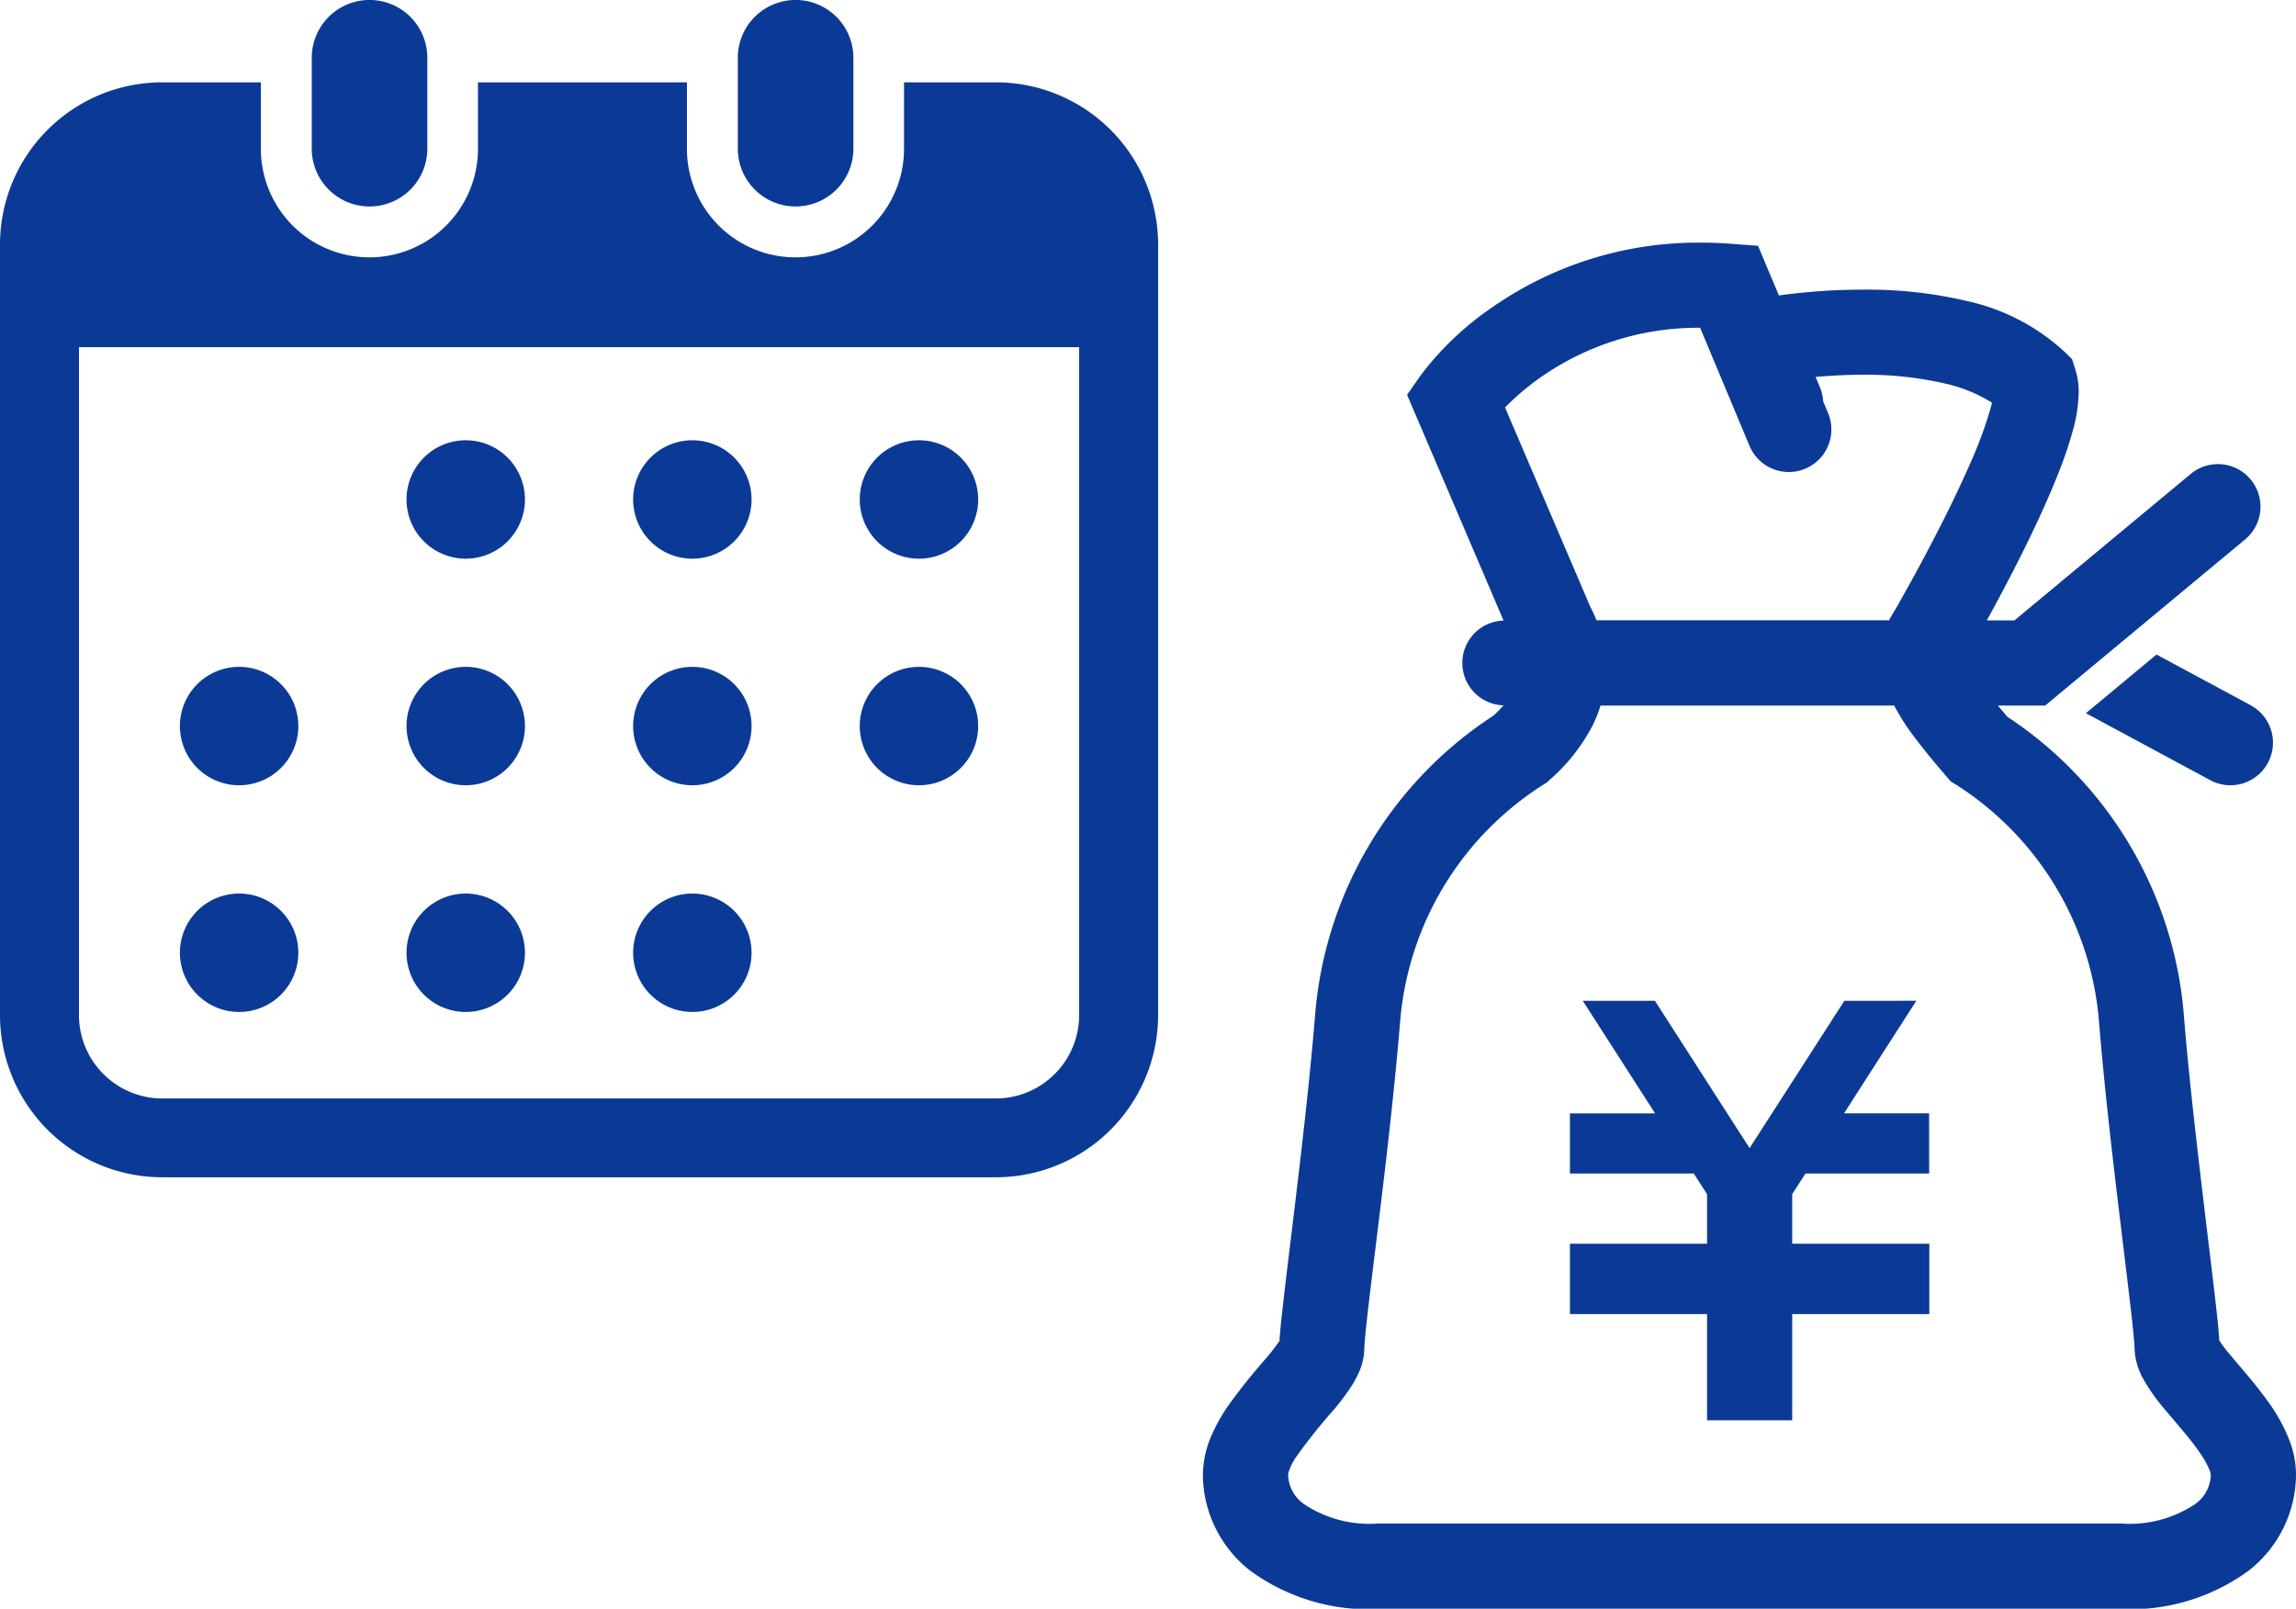 <svg xmlns="http://www.w3.org/2000/svg" width="72.513" height="50.808" viewBox="0 0 72.513 50.808">
  <g id="icn_plan02" transform="translate(-1194.76 -8862.765)">
    <g id="グループ_341" data-name="グループ 341" transform="translate(886.753 -838)">
      <g id="ドル袋の線画アイコン_円_" data-name="ドル袋の線画アイコン（円）" transform="translate(294.829 9708.428)">
        <path id="パス_1012" data-name="パス 1012" d="M85.513,37.905a5.438,5.438,0,0,0-.732-1.339c-.419-.581-.878-1.085-1.2-1.476a4.3,4.3,0,0,1-.313-.416c-.008-.129-.018-.262-.033-.429-.084-.873-.286-2.452-.5-4.269s-.449-3.857-.586-5.581a12.478,12.478,0,0,0-5.576-9.421c-.105-.124-.2-.241-.3-.354H77.77l6.315-5.247a1.344,1.344,0,1,0-1.72-2.067L76.8,11.93h-.872c.309-.564.71-1.31,1.114-2.121.423-.849.848-1.763,1.18-2.62a12.175,12.175,0,0,0,.419-1.247,4.8,4.8,0,0,0,.187-1.214,2.347,2.347,0,0,0-.112-.743l-.1-.308-.232-.227a6.632,6.632,0,0,0-3.059-1.6A13.73,13.73,0,0,0,72,1.485a19.357,19.357,0,0,0-2.64.183L68.7.1l-.82-.061C67.55.012,67.226,0,66.913,0a11.366,11.366,0,0,0-6.624,2.055,9.564,9.564,0,0,0-2.245,2.14l-.427.612,3.047,7.13a1.339,1.339,0,0,0,0,2.677c-.091.1-.19.207-.311.319A12.483,12.483,0,0,0,54.711,24.4c-.158,1.972-.438,4.356-.678,6.344-.12.994-.232,1.891-.312,2.6-.041.353-.074.658-.1.91-.016.167-.026.3-.033.431a6.557,6.557,0,0,1-.445.575,18.585,18.585,0,0,0-1.177,1.476,5.432,5.432,0,0,0-.533.955,3.142,3.142,0,0,0-.265,1.223,3.869,3.869,0,0,0,1.513,3.043,6.345,6.345,0,0,0,4.012,1.2H80.166a6.347,6.347,0,0,0,4.012-1.2A3.871,3.871,0,0,0,85.691,38.9,3.008,3.008,0,0,0,85.513,37.905ZM61.942,4.18a8.679,8.679,0,0,1,4.93-1.491l1.56,3.73a1.344,1.344,0,0,0,2.481-1.037l-.155-.37a1.373,1.373,0,0,0-.093-.421l-.146-.349c.463-.041.966-.069,1.481-.069a11.045,11.045,0,0,1,2.662.29,4.745,4.745,0,0,1,1.427.591c-.012.058-.028.122-.047.191a13.5,13.5,0,0,1-.69,1.839c-.463,1.052-1.049,2.192-1.514,3.057-.233.434-.437.8-.582,1.057-.072.128-.129.229-.167.3l-.059.1h0a3.542,3.542,0,0,0-.191.33H63.6c-.063-.155-.132-.305-.205-.446L60.711,5.206A8.219,8.219,0,0,1,61.942,4.18Zm20.564,35.66a3.718,3.718,0,0,1-2.34.614H56.7a3.718,3.718,0,0,1-2.34-.614,1.169,1.169,0,0,1-.5-.936l0-.022a1.856,1.856,0,0,1,.287-.577,17.434,17.434,0,0,1,1.126-1.411,7.425,7.425,0,0,0,.59-.783,3.158,3.158,0,0,0,.258-.491,1.956,1.956,0,0,0,.147-.735s.008-.167.029-.383c.075-.785.279-2.384.5-4.207s.452-3.893.6-5.685a9.8,9.8,0,0,1,4.524-7.491l.1-.062.084-.075a5.935,5.935,0,0,0,1.36-1.71,4.056,4.056,0,0,0,.261-.652H73a6.954,6.954,0,0,0,.519.835c.313.432.687.885,1.128,1.4l.132.155.172.108A9.8,9.8,0,0,1,79.47,24.61c.165,2.047.446,4.454.69,6.452.12,1,.23,1.893.309,2.582.041.344.072.636.093.859s.03.383.029.383a2.1,2.1,0,0,0,.253.96,5.93,5.93,0,0,0,.715,1.017c.382.461.8.924,1.078,1.331a3.2,3.2,0,0,1,.3.517.908.908,0,0,1,.054.151L83,38.9V38.9A1.169,1.169,0,0,1,82.506,39.841Z" fill="#0b3a96"/>
        <path id="パス_1013" data-name="パス 1013" d="M387.295,155.975l-2.972-1.6-2.229,1.853,3.926,2.115a1.344,1.344,0,1,0,1.275-2.367Z" transform="translate(-303.038 -141.366)" fill="#0b3a96"/>
        <path id="パス_1014" data-name="パス 1014" d="M200.006,289.626H196.1l-.42.652v1.565h4.331v2.223h-4.331v3.354h-2.689v-3.354h-4.331v-2.223h4.331V290.28l-.42-.654h-3.911v-1.9h2.689l-2.284-3.556h2.278l2.991,4.654,2.994-4.654H199.6l-2.283,3.556h2.687Z" transform="translate(-125.9 -260.226)" fill="#0b3a96"/>
      </g>
    </g>
    <g id="カレンダーの無料アイコン7" transform="translate(1190.585 8862.765)">
      <path id="パス_1016" data-name="パス 1016" d="M141.583,6.521A1.825,1.825,0,0,0,143.408,4.7V1.824a1.825,1.825,0,0,0-3.65,0V4.7A1.825,1.825,0,0,0,141.583,6.521Z" transform="translate(-125.737)" fill="#0b3a96"/>
      <path id="パス_1017" data-name="パス 1017" d="M326.875,6.521A1.825,1.825,0,0,0,328.7,4.7V1.824a1.825,1.825,0,0,0-3.65,0V4.7A1.825,1.825,0,0,0,326.875,6.521Z" transform="translate(-297.573)" fill="#0b3a96"/>
      <path id="パス_1018" data-name="パス 1018" d="M35.626,35.807h-2.9v2.1a3.428,3.428,0,1,1-6.856,0v-2.1h-6.6v2.1a3.428,3.428,0,1,1-6.856,0v-2.1H9.3a5.125,5.125,0,0,0-5.125,5.125V65.264A5.125,5.125,0,0,0,9.3,70.389H35.626a5.125,5.125,0,0,0,5.125-5.125V40.932A5.125,5.125,0,0,0,35.626,35.807Zm2.631,29.457A2.635,2.635,0,0,1,35.626,67.9H9.3a2.635,2.635,0,0,1-2.631-2.631V44.171H38.257Z" transform="translate(0 -33.207)" fill="#0b3a96"/>
      <path id="パス_1019" data-name="パス 1019" d="M182.839,392.3a1.87,1.87,0,1,0-1.87-1.87A1.871,1.871,0,0,0,182.839,392.3Z" transform="translate(-163.955 -360.339)" fill="#0b3a96"/>
      <path id="パス_1020" data-name="パス 1020" d="M182.839,293.737a1.87,1.87,0,1,0-1.87-1.87A1.87,1.87,0,0,0,182.839,293.737Z" transform="translate(-163.955 -268.936)" fill="#0b3a96"/>
      <path id="パス_1021" data-name="パス 1021" d="M84.291,392.3a1.87,1.87,0,1,0-1.87-1.87A1.871,1.871,0,0,0,84.291,392.3Z" transform="translate(-72.564 -360.339)" fill="#0b3a96"/>
      <path id="パス_1022" data-name="パス 1022" d="M84.291,293.737a1.87,1.87,0,1,0-1.87-1.87A1.87,1.87,0,0,0,84.291,293.737Z" transform="translate(-72.564 -268.936)" fill="#0b3a96"/>
      <path id="パス_1023" data-name="パス 1023" d="M379.938,195.194a1.87,1.87,0,1,0-1.87-1.87A1.87,1.87,0,0,0,379.938,195.194Z" transform="translate(-346.74 -177.549)" fill="#0b3a96"/>
      <path id="パス_1024" data-name="パス 1024" d="M281.391,195.194a1.87,1.87,0,1,0-1.87-1.87A1.87,1.87,0,0,0,281.391,195.194Z" transform="translate(-255.35 -177.549)" fill="#0b3a96"/>
      <path id="パス_1025" data-name="パス 1025" d="M281.391,293.737a1.87,1.87,0,1,0-1.87-1.87A1.87,1.87,0,0,0,281.391,293.737Z" transform="translate(-255.35 -268.936)" fill="#0b3a96"/>
      <path id="パス_1026" data-name="パス 1026" d="M379.938,293.737a1.87,1.87,0,1,0-1.87-1.87A1.87,1.87,0,0,0,379.938,293.737Z" transform="translate(-346.74 -268.936)" fill="#0b3a96"/>
      <path id="パス_1027" data-name="パス 1027" d="M281.391,392.3a1.87,1.87,0,1,0-1.87-1.87A1.871,1.871,0,0,0,281.391,392.3Z" transform="translate(-255.35 -360.339)" fill="#0b3a96"/>
      <path id="パス_1028" data-name="パス 1028" d="M182.839,195.194a1.87,1.87,0,1,0-1.87-1.87A1.87,1.87,0,0,0,182.839,195.194Z" transform="translate(-163.955 -177.549)" fill="#0b3a96"/>
    </g>
  </g>
</svg>
